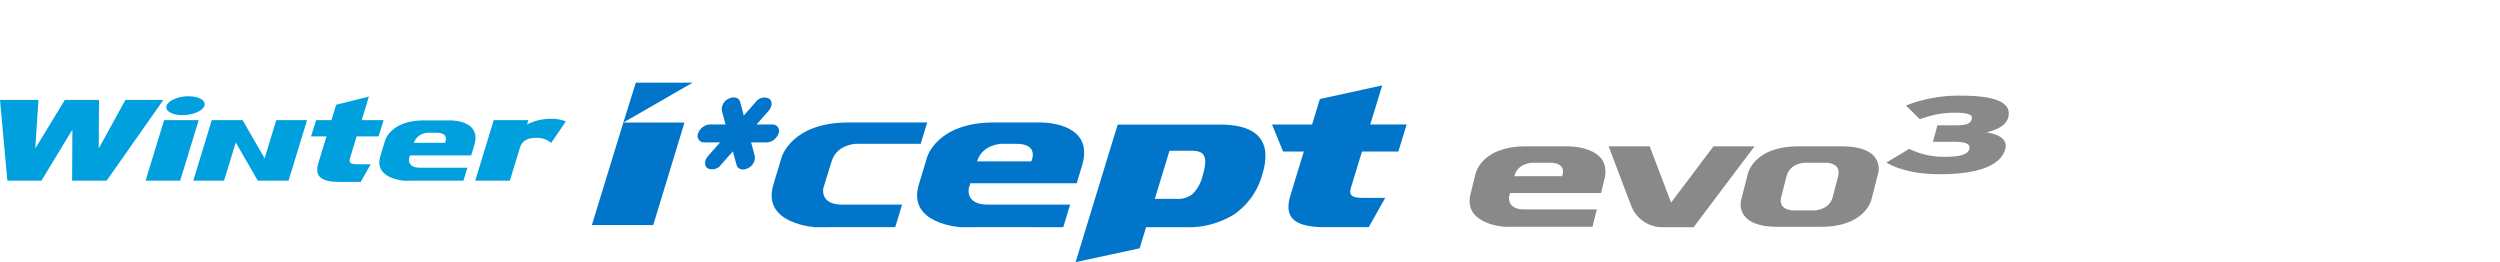 <svg xmlns="http://www.w3.org/2000/svg" xmlns:xlink="http://www.w3.org/1999/xlink" width="496" height="52" viewBox="0 0 496 52">
  <defs>
    <clipPath id="clip-path">
      <rect id="사각형_13291" data-name="사각형 13291" width="496" height="52" transform="translate(320.442 855.18)" fill="none" stroke="#707070" stroke-width="1"/>
    </clipPath>
  </defs>
  <g id="BI_title_W330" data-name="BI title_W330" transform="translate(-320.442 -855.18)" clip-path="url(#clip-path)">
    <g id="그룹_10924" data-name="그룹 10924" transform="translate(-330.204 -591.655)">
      <path id="패스_45894" data-name="패스 45894" d="M881.571,1474.925a2.609,2.609,0,0,1-2.318,1.78h-3.119l.73,2.7a2.317,2.317,0,0,1-1.389,2.427c-1,.49-2,.2-2.226-.65l-.732-2.709-2.393,2.709a2.121,2.121,0,0,1-2.626.65c-.7-.488-.663-1.578.091-2.427l2.388-2.7h-3.124a1.272,1.272,0,0,1-1.234-1.78,2.607,2.607,0,0,1,2.323-1.775h3.122l-.731-2.709a2.3,2.3,0,0,1,1.391-2.426c1-.49,1.994-.2,2.231.653l.729,2.7,2.387-2.7a2.114,2.114,0,0,1,2.625-.653c.7.487.657,1.574-.091,2.426l-2.386,2.709h3.12A1.266,1.266,0,0,1,881.571,1474.925Z" transform="translate(-76.468 -1.617)" fill="#0075c9"/>
      <path id="패스_45895" data-name="패스 45895" d="M702.354,1486.788l3.674-12.018h-6.865l-3.674,12.018h6.866" transform="translate(-15.957 -4.105)" fill="#00a0df"/>
      <path id="패스_45896" data-name="패스 45896" d="M815.005,1474.883a7.66,7.66,0,0,0-3.077-.506,10.183,10.183,0,0,0-4.633,1.122l.267-.868h-6.869l-3.672,12.018h6.865l2-6.548c.465-1.474,1.639-1.952,3.31-1.952a4.3,4.3,0,0,1,2.89,1.009l2.917-4.273" transform="translate(-52.088 -3.966)" fill="#00a0df"/>
      <path id="패스_45897" data-name="패스 45897" d="M758.282,1480.951h-2.76c-1.144,0-1.619-.268-1.342-1.185l1.311-4.351h4.349l1.011-3.226H756.5l1.428-4.673-6.5,1.625-.926,3.047h-3.042l-1.01,3.226h3.069l-1.594,5.22c-.839,2.723.5,3.819,4.117,3.819h4.264l1.974-3.5" transform="translate(-34.093 -1.524)" fill="#00a0df"/>
      <path id="패스_45898" data-name="패스 45898" d="M683.059,1468.552h-7.531l-5.289,9.63.05-9.63h-6.775l-5.866,9.63.622-9.63h-7.624l1.462,16.024h6.756l6.142-10.121-.052,10.121H671.8l11.258-16.024" transform="translate(0 -1.893)" fill="#00a0df"/>
      <path id="패스_45899" data-name="패스 45899" d="M781.442,1474.865h-5.175c-6.56,0-7.649,4-7.649,4l-.939,3.105c-1.367,4.536,4.837,4.861,4.837,4.861l1.474-.006h10.18l.788-2.577h-9.444c-2.573,0-2.123-1.887-2.123-1.887l.166-.549h12.149l.612-2.028C787.861,1474.676,781.442,1474.865,781.442,1474.865Zm-.924,4.445h-6.191a3.044,3.044,0,0,1,2.821-2h1.642C781.516,1477.306,780.519,1479.31,780.519,1479.31Z" transform="translate(-41.576 -4.139)" fill="#00a0df" fill-rule="evenodd"/>
      <path id="패스_45900" data-name="패스 45900" d="M726.646,1474.77l-2.318,7.579-4.371-7.579h-6.107l-3.672,12.018h6.106l2.32-7.582,4.367,7.582h6.106l3.675-12.018Z" transform="translate(-21.184 -4.105)" fill="#00a0df" fill-rule="evenodd"/>
      <path id="패스_45901" data-name="패스 45901" d="M709.435,1469.3c-.336,1.034-2.292,1.876-4.367,1.876s-3.484-.842-3.146-1.876,2.285-1.873,4.363-1.873S709.772,1468.266,709.435,1469.3Z" transform="translate(-18.229 -1.494)" fill="#00a0df"/>
      <path id="패스_45902" data-name="패스 45902" d="M957.364,1475.491h-8.993c-11.4,0-13.29,6.948-13.29,6.948l-1.629,5.392c-2.379,7.885,8.4,8.449,8.4,8.449l2.564-.014H962.11l1.364-4.478h-16.4c-4.479,0-3.7-3.282-3.7-3.282l.292-.949h21.114l1.063-3.523C968.517,1475.159,957.364,1475.491,957.364,1475.491Zm-1.6,7.724H945.009c1.042-3.453,4.9-3.489,4.9-3.489h2.854C957.491,1479.726,955.762,1483.215,955.762,1483.215Z" transform="translate(-100.514 -4.361)" fill="#0075c9" fill-rule="evenodd"/>
      <path id="패스_45903" data-name="패스 45903" d="M919.181,1475.492H903.573c-11.4,0-13.287,6.948-13.287,6.948l-1.631,5.392c-2.378,7.884,8.4,8.449,8.4,8.449l2.563-.014h13.215l1.363-4.478H902.273c-4.476,0-3.7-3.283-3.7-3.283l.294-.949,1.342-4.342c1.045-3.453,4.9-3.489,4.9-3.489h12.774Z" transform="translate(-84.573 -4.362)" fill="#0075c9" fill-rule="evenodd"/>
      <path id="패스_45904" data-name="패스 45904" d="M1064.889,1486.387l-4.58,0c-1.9,0-2.7-.449-2.236-1.969l2.208-7.221h7.218l1.637-5.362h-7.216l2.372-7.756-12.369,2.7-1.545,5.057h-7.948l2.2,5.362h4.108l-2.648,8.663c-1.4,4.525.841,6.343,6.847,6.343h8.677l3.274-5.814" transform="translate(-139.415 -0.3)" fill="#0075c9"/>
      <path id="제외_12" data-name="제외 12" d="M0,27.283H0L8.342,0H28.6c3.979,0,6.681.926,8.03,2.752a5.476,5.476,0,0,1,1.009,2.94,11.923,11.923,0,0,1-.614,4.225,14.072,14.072,0,0,1-5.579,7.9,17.184,17.184,0,0,1-9.67,2.545h-7.8L12.707,24.55,0,27.283ZM18.626,5.192h0l-2.915,9.541h4.355a4.545,4.545,0,0,0,3.068-.9,7.4,7.4,0,0,0,2.069-3.7c.632-2.114.677-3.434.141-4.154-.405-.544-1.146-.787-2.4-.787Z" transform="translate(864.049 1471.551)" fill="#0075c9"/>
      <path id="패스_45907" data-name="패스 45907" d="M845.115,1491.488H832.94l6.248-20.343,2.475-7.912h11.272l-13.747,7.912h12.129Z" transform="translate(-64.869 0)" fill="#0075c9"/>
      <g id="그룹_8000" data-name="그룹 8000" transform="translate(942.215 1465.804)">
        <path id="패스_45908" data-name="패스 45908" d="M1166.9,1482.846l-8.405,11.159-4.25-11.159h-8.145l4.423,11.639h.008a6.612,6.612,0,0,0,6.637,4.4h5.794l12.091-16.038Z" transform="translate(-1118.52 -1472.783)" fill="#898989" fill-rule="evenodd"/>
        <path id="패스_45909" data-name="패스 45909" d="M1122.555,1482.845h-8.136c-8.749,0-9.919,5.334-9.919,5.334l-1.032,4.14c-1.5,6.053,6.8,6.489,6.8,6.489l1.967-.01h15.43l.867-3.437h-14.444c-3.432,0-2.971-2.52-2.971-2.52l.186-.732h18.057l.672-2.7C1131.722,1482.6,1122.555,1482.845,1122.555,1482.845Zm-.915,5.931h-9.488c.664-2.654,3.621-2.68,3.621-2.68h3.42C1122.826,1486.1,1121.639,1488.776,1121.639,1488.776Z" transform="translate(-1103.287 -1472.782)" fill="#898989" fill-rule="evenodd"/>
        <path id="패스_45910" data-name="패스 45910" d="M1206.839,1482.846h-8.648c-8.754,0-9.965,5.334-9.965,5.334l-1.365,5.3s-1.533,5.329,7.216,5.329h8.65c8.754,0,9.965-5.329,9.965-5.329l1.366-5.3S1215.592,1482.846,1206.839,1482.846Zm-.736,5.931-1.056,4.1c-.687,2.651-3.641,2.678-3.641,2.678h-4.324s-2.945-.027-2.266-2.678l1.058-4.1c.687-2.654,3.641-2.68,3.641-2.68h4.325S1206.779,1486.123,1206.1,1488.777Z" transform="translate(-1132.99 -1472.783)" fill="#898989" fill-rule="evenodd"/>
        <g id="그룹_7999" data-name="그룹 7999" transform="translate(82.691 0)">
          <path id="패스_45911" data-name="패스 45911" d="M1242.236,1482.822c-4.519,0-8.114-.886-10.578-2.311l4.53-2.723a15.609,15.609,0,0,0,7.131,1.578c3.075,0,4.5-.5,4.779-1.534.285-1.058-.674-1.448-3.368-1.448h-3.837l.879-3.262h3.417c2.318,0,3.151-.28,3.42-1.275.216-.8-.731-1.23-3.352-1.23a19.017,19.017,0,0,0-6.955,1.3l-2.761-2.722a28.751,28.751,0,0,1,10.82-1.966c6.378,0,10.323,1.144,9.461,4.342-.448,1.663-2.372,2.463-4.328,2.959,2.381.325,4.271,1.34,3.754,3.263C1254.306,1481.288,1249.45,1482.822,1242.236,1482.822Z" transform="translate(-1231.658 -1467.224)" fill="#898989"/>
        </g>
      </g>
    </g>
  </g>
</svg>

